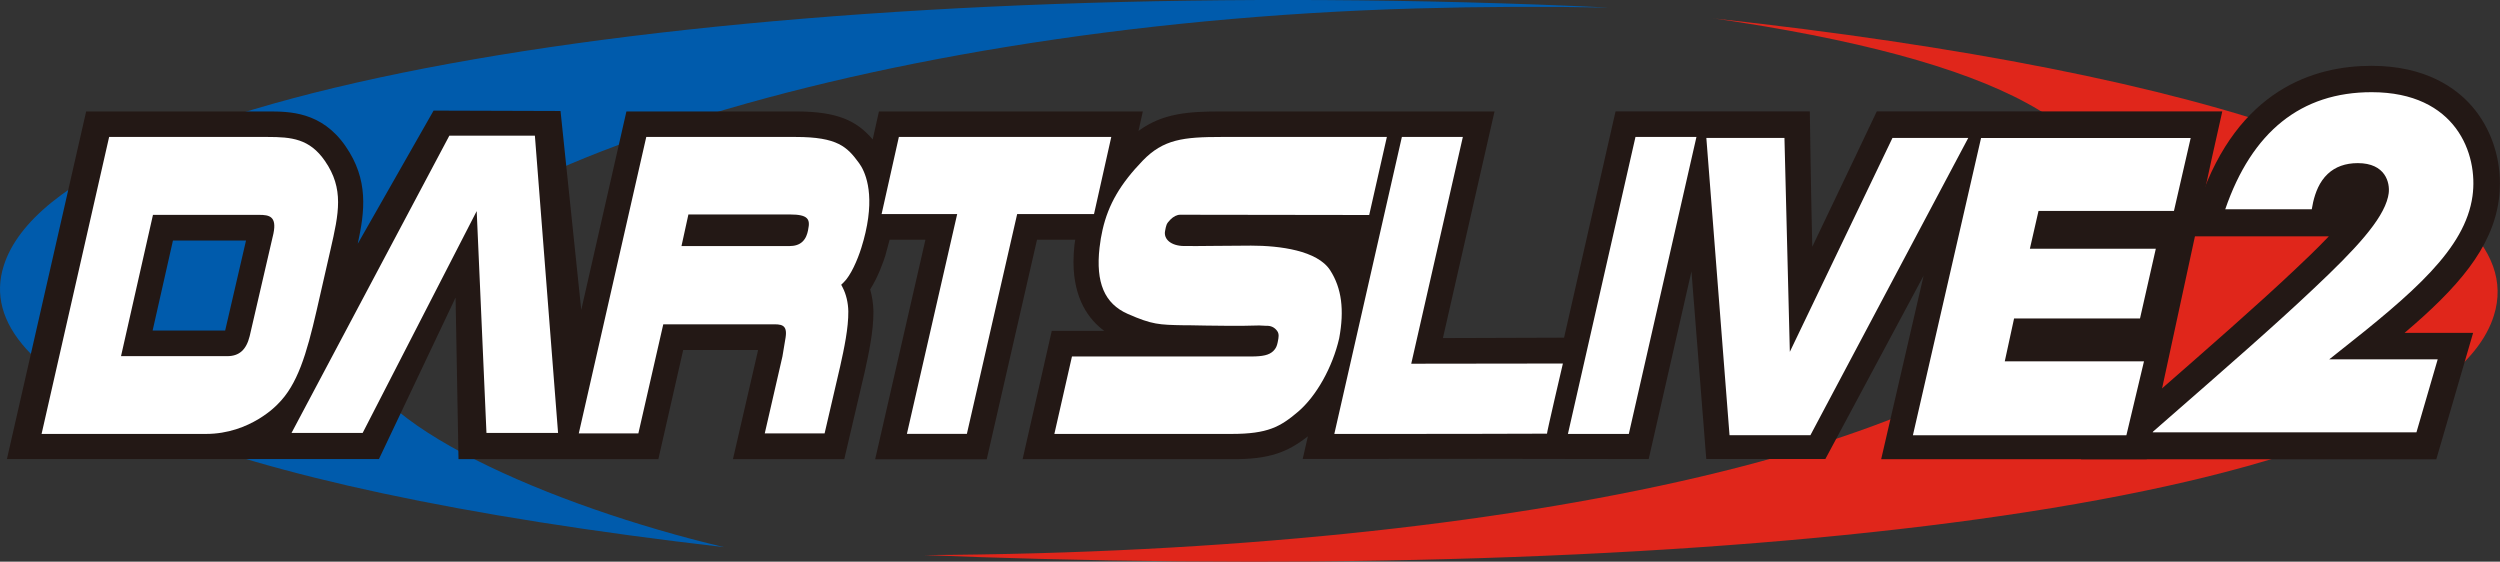 <?xml version="1.0" encoding="UTF-8"?>
<svg id="_レイヤー_2" data-name="レイヤー 2" xmlns="http://www.w3.org/2000/svg" viewBox="0 0 376.39 84.56">
  <rect x="0" y="0" width="376.39" height="84.56" fill="#333333" stroke="none"/>
  <defs>
    <style>
      .cls-1 {
        fill: #005bac;
      }

      .cls-1, .cls-2, .cls-3, .cls-4 {
        stroke-width: 0px;
      }

      .cls-2 {
        fill: #fff;
      }

      .cls-3 {
        fill: #231815;
      }

      .cls-4 {
        fill: #e0261b;
      }
    </style>
  </defs>
  <g id="_レイヤー_2-2" data-name="レイヤー 2">
    <g>
      <g>
        <path class="cls-4" d="M257.96,2.76c42.27,6.13,63.88,16.76,59.76,33.81-6.38,26.4-74.81,44.3-161.46,46.72-5.81.16-11.52.25-17.13.28,5.68.23,11.43.42,17.26.57,113.59,2.96,210.46-9.62,219.06-36.57,6.58-20.61-43.29-36.72-117.49-44.8Z"/>
        <path class="cls-1" d="M53.81,52.42c-.05-23.24,72.83-48.73,159.48-51.15,9.94-.28,19.6-.31,28.92-.13-7.07-.34-14.28-.6-21.6-.79C107.02-2.6,9.17,13.03.57,39.98c-5.5,17.23,28.77,33.19,108.45,42.4-26.14-6.19-55.19-18.89-55.21-29.95Z"/>
      </g>
      <path class="cls-3" d="M331.19,30.25l-1.83,5.33h21.26c-1.86,1.95-3.81,3.8-5.04,4.95-5.73,5.42-13.13,11.88-21.69,19.36l-10.61,9.26h53.52s5.54-19.03,5.54-19.03h-5.36s-2.86,0-4.96,0c8.01-6.81,13.18-12.72,14.19-20,.12-.84.17-1.67.17-2.51,0-4.29-1.5-8.49-4.21-11.61-2.42-2.78-7.01-6.09-15.13-6.09-8.6,0-20.07,3.53-25.85,20.35Z"/>
      <path class="cls-2" d="M335,31.51h13.05c.06-.35.12-.7.21-1.09.34-1.43.92-3.04,2.2-4.24,1.14-1.07,2.66-1.62,4.52-1.62,4.18,0,4.86,2.97,4.65,4.55-.02.18-.06.35-.1.54-.81,3.48-4.91,7.89-11.17,13.78-5.81,5.5-13.29,12.02-21.94,19.57,0,0-1.39,1.21-2.39,2.09h39.78c.25-.85,2.92-10.03,3.2-10.99h-16.33l1.15-.91c11.62-9.15,19.32-15.74,20.42-23.67.88-6.29-2.44-15.64-15.19-15.64-10.61,0-18.02,5.94-22.04,17.64Z"/>
      <g>
        <path class="cls-3" d="M57.05,69.12s11.53-24.33,11.54-24.32c.01,0,.44,24.33.44,24.33h30.09s2.83-12.44,3.74-16.44h11.27s-.03.2-.04.22c-.05.23-3.74,16.22-3.74,16.22h16.76s3.07-13.11,3.07-13.11c.64-2.88,1.32-6.14,1.32-8.99,0-.07,0-.14,0-.21-.02-1.11-.2-2.21-.49-3.25,1.23-1.93,2.02-4.25,2.28-5.08,0,0,.49-1.79.65-2.4h5.39c-1.59,6.96-7.57,33.06-7.57,33.06h16.8s6.44-28.12,7.57-33.06h5.75c-.04.25-.08.5-.11.76-.1.91-.15,1.76-.15,2.57,0,5.6,2.33,8.7,4.62,10.39h-7.89l-4.39,19.32h31.43c5.74.06,8.51-1.08,11.52-3.44l-.78,3.41,26.56-.02,25.53.04,6.44-28.26,2.23,28.25h17.93l14.79-27.6-6.39,27.63h39.99l9.81-45.4,1.56-6.97h-52.02s-5.44,11.48-9.71,20.38c-.21-8.24-.37-20.38-.37-20.38h-12.31s-16.94,0-16.94,0l-7.75,34.07c-5.62.02-14.32.04-18.24.06,1.6-7.04,7.77-34.12,7.77-34.12h-11.45s-29.68,0-29.68,0c-4.9,0-8.83.25-12.47,2.93l.65-2.93h-39.73s-.94,4.21-.94,4.21c-2.41-2.8-5.25-4.21-11.57-4.21h-25.51l-6.8,29.88-3.12-29.95-19.11-.06-11.42,20.05c1.07-4.91,1.66-9.63-1.83-14.68-3.61-5.24-8.49-5.24-11.72-5.24H12.97L1.04,69.12h56.01ZM33.91,49.76h-10.93c1.06-4.69,2.32-10.27,3.06-13.55h11c-.69,2.97-3.13,13.51-3.13,13.51,0,.02,0,.02-.01.04Z"/>
        <path class="cls-2" d="M16.43,20.62c-.26,1.14-9.91,43.57-10.17,44.71h24.76c6.71,0,10.8-4.49,10.8-4.49,2.94-2.89,4.33-7.46,5.86-14.14.03-.14,2.07-9.06,2.08-9.11,1.26-5.5,2.06-9.16-.84-13.36-2.31-3.35-5.03-3.61-8.63-3.61h-23.87ZM23.03,32.35h16.01c1.48,0,2.66.21,2.13,2.8l-3.58,15.46c-.51,2.06-1.58,3.01-3.37,3.01h-16l4.81-21.27Z"/>
        <path class="cls-2" d="M97.3,20.62c-.26,1.14-9.9,43.49-10.16,44.63h8.97c.25-1.11,3.75-16.42,3.75-16.42h16.29c1.41-.02,2.43-.03,2.13,1.96l-.48,2.88s-2.41,10.5-2.66,11.58h9.01c.25-1.06,2.35-10.12,2.35-10.12.6-2.69,1.25-5.78,1.22-8.26-.02-1.28-.33-2.59-.86-3.6l-.21-.4.4-.39c1.01-.98,2.05-3.3,2.63-5.17.26-.81.46-1.58.63-2.31,1.42-6.19-.15-9.32-.97-10.44-1.79-2.44-3.21-3.94-9.55-3.94h-22.5ZM103.63,32.29h15.32c2.72,0,3.05.72,2.73,2.23l-.04.22c-.1.47-.29,1.14-.83,1.65-.48.45-1.12.66-2.02.66h-16.19l1.04-4.75Z"/>
        <path class="cls-2" d="M135.33,20.62c-.23,1.03-2.37,10.59-2.6,11.61h11.38s-7.31,31.95-7.57,33.09h9.03c.26-1.15,7.57-33.09,7.57-33.09h11.57c.23-1.03,2.37-10.59,2.6-11.61h-31.97Z"/>
        <path class="cls-2" d="M183.87,20.62c-5.7,0-8.73.35-11.84,3.58-3.33,3.46-5.15,6.54-6.03,10.38-.2.86-.35,1.76-.46,2.72-.59,5.25.75,8.42,4.25,9.96,3.69,1.62,4.7,1.64,8.48,1.71h.79c3.04.07,8.13.13,10.51.03l1.03.05c.76-.04,1.3.25,1.68.77.34.46.22,1.01.11,1.57-.01.07-.03.13-.04.2-.11.48-.22.85-.67,1.28-.62.58-1.53.8-3.34.8h-26.95c-.24,1.03-2.42,10.63-2.65,11.66h26.67c5.48,0,7.34-1.07,10.03-3.35,2.75-2.35,5.18-6.69,6.18-11.04h0c.8-4.29.37-7.56-1.35-10.24-1.92-2.99-7.59-3.72-11.92-3.72-3.83,0-7.62.09-10.11.06-1.94-.03-3.08-1.03-2.83-2.28.17-.85.17-1.06.8-1.7.47-.47.99-.73,1.47-.73,0,0,27.45.04,28.46.04.23-1.03,2.43-10.72,2.66-11.75h-24.92Z"/>
        <path class="cls-2" d="M246.23,20.62c-.26,1.14-9.91,43.57-10.17,44.71h9.17c.26-1.14,9.92-43.57,10.18-44.71h-9.18Z"/>
        <path class="cls-2" d="M235.31,54.73s-22.83.04-22.84.03c2.95-12.98,7.59-33.36,7.77-34.14h-9.18c-.26,1.14-9.91,43.57-10.17,44.71h9.17s22.85-.01,22.85-.04c-.08.02,2.38-10.52,2.39-10.55Z"/>
        <path class="cls-2" d="M256.91,20.77h11.75l.81,32.2,15.45-32.2h11.41l-23.76,44.75h-12.18l-3.49-44.75Z"/>
        <path class="cls-2" d="M84.02,65.18h-10.78l-1.47-33.4-17.17,33.4h-10.71l23.76-44.75h12.88l3.49,44.75Z"/>
        <path class="cls-2" d="M298.26,20.78h31.56l-2.52,10.98h-20.39l-1.3,5.69h18.96l-2.38,10.5h-18.96l-1.4,6.45h20.96l-2.65,11.13h-32.14l10.26-44.75Z"/>
      </g>
    </g>
  </g>
</svg>